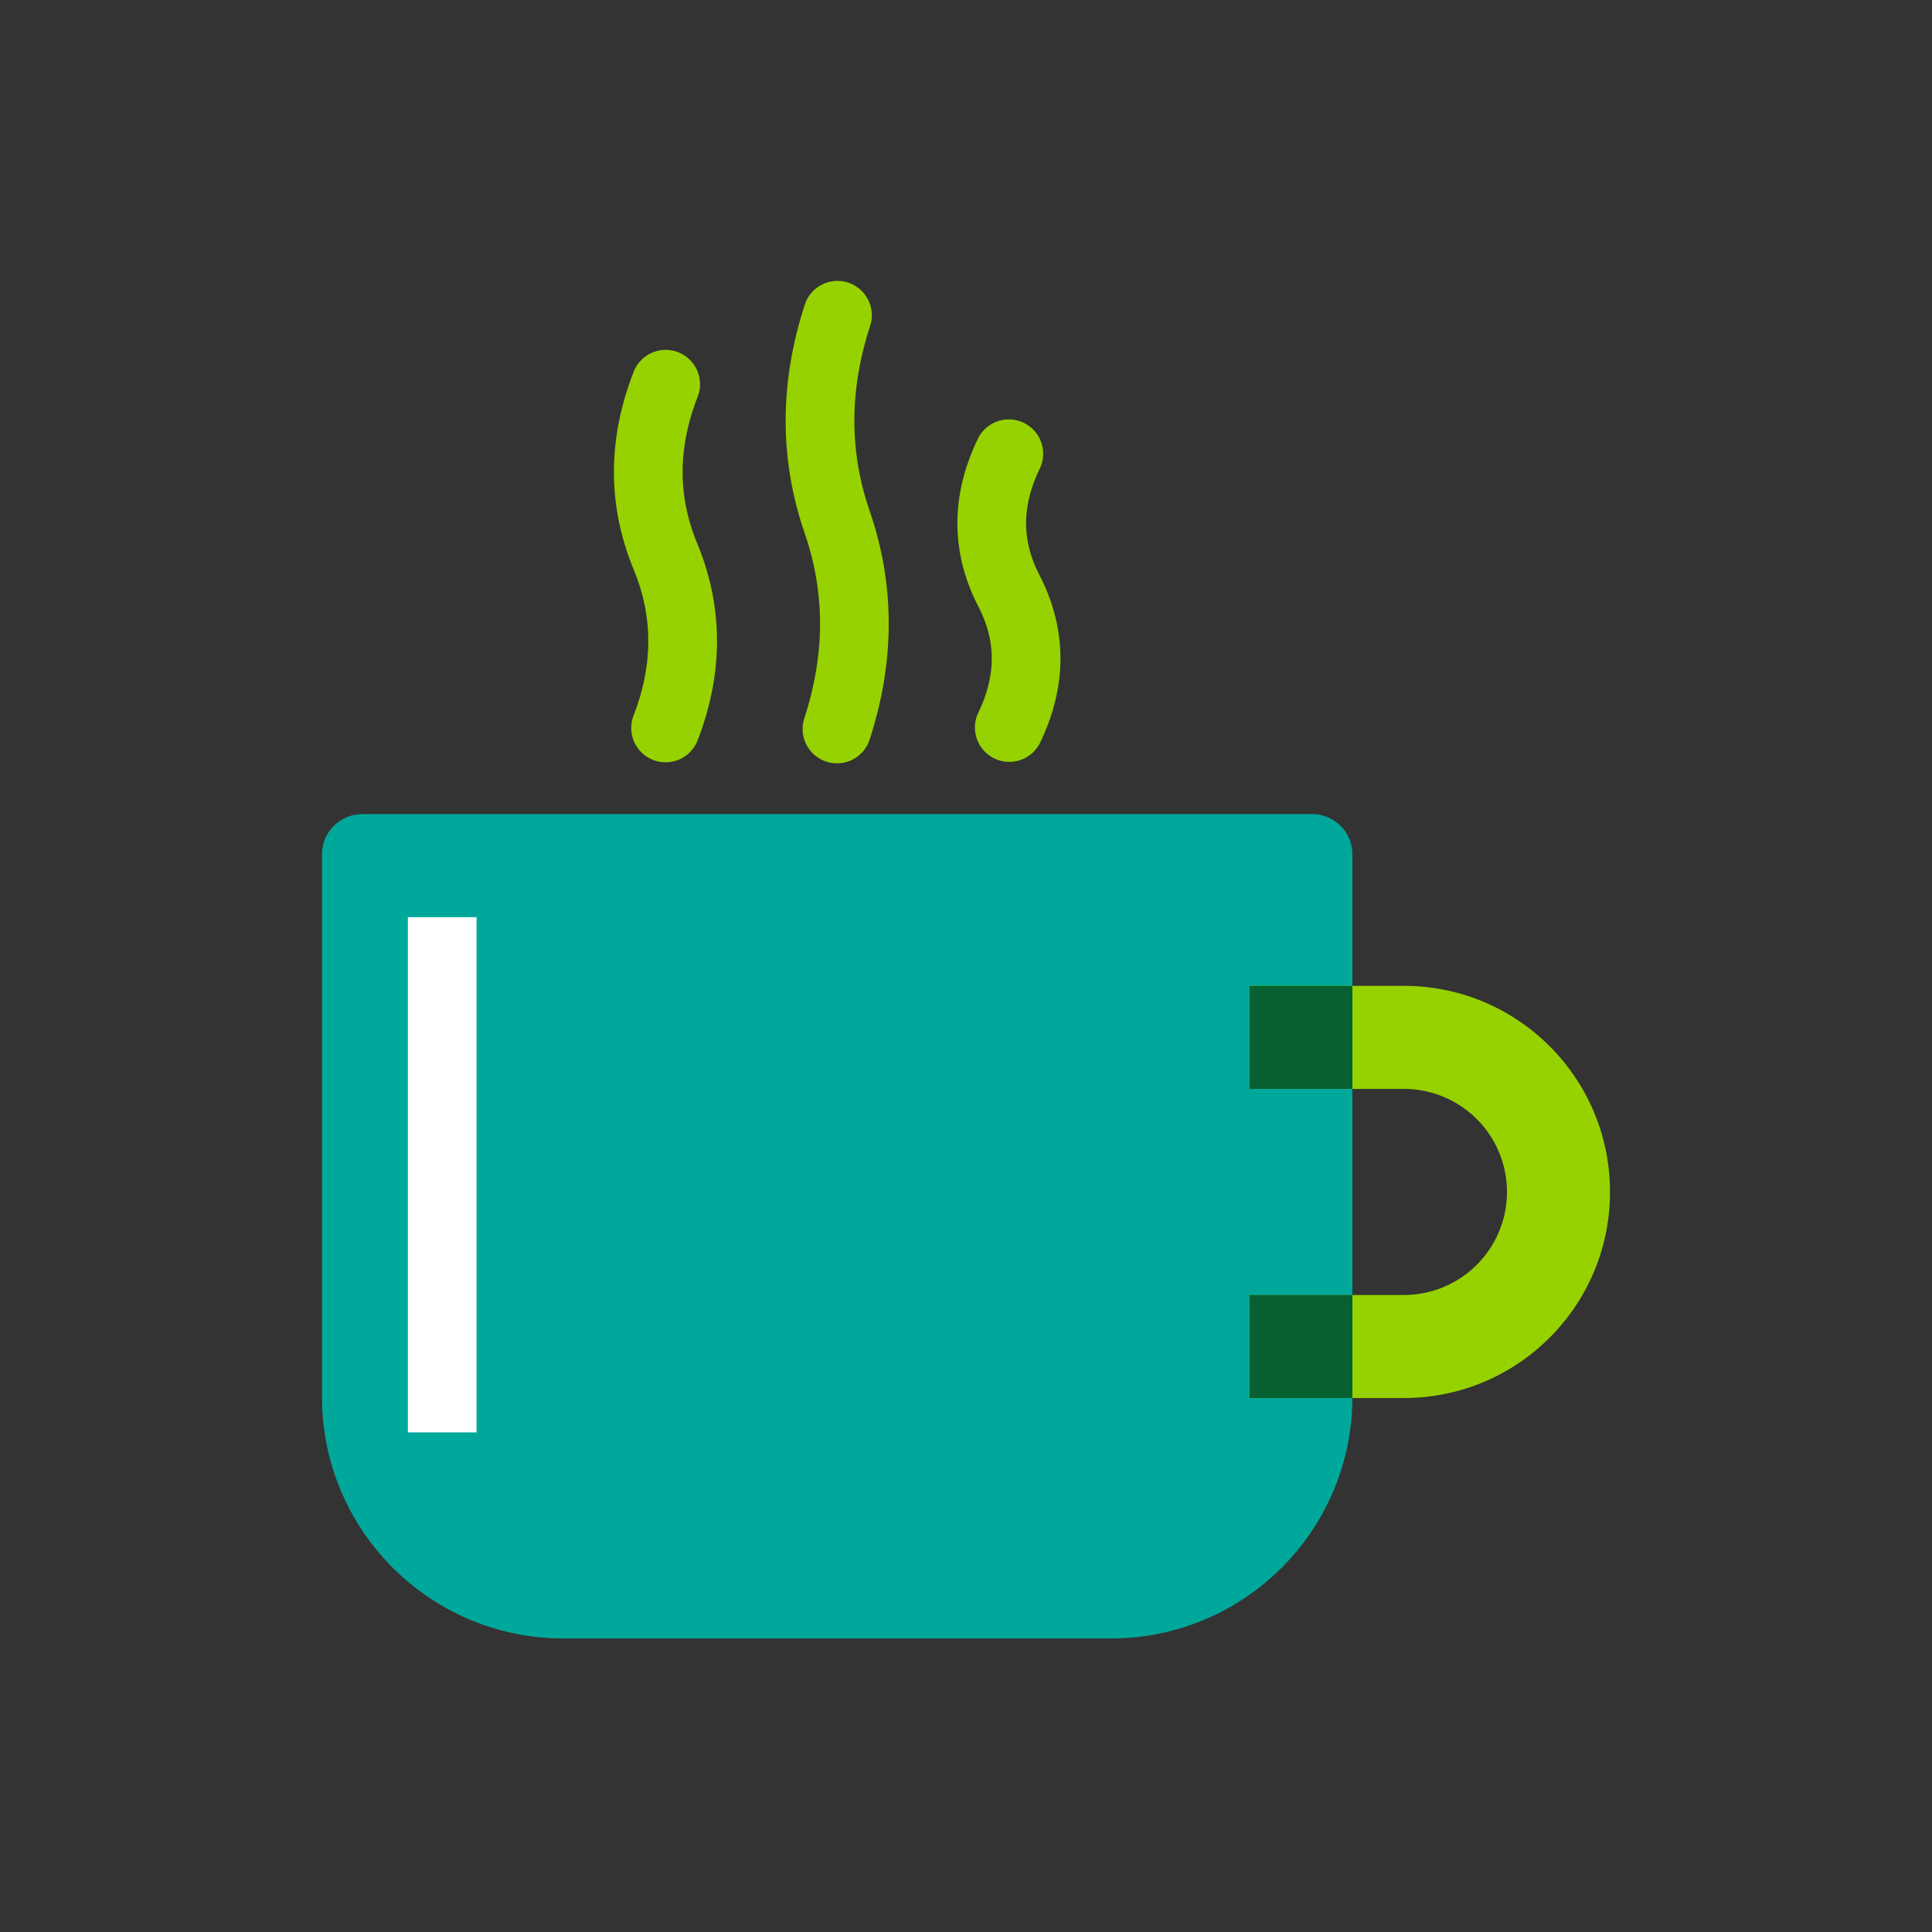 <svg xmlns="http://www.w3.org/2000/svg" width="96" height="96" viewBox="0 0 96 96">
    <rect x="0" y="0" width="96" height="96" fill="#333333" stroke="none"/>
    <g fill="none" fill-rule="evenodd">
        <path fill="#00A89B" d="M18 40.454h47.2a2 2 0 0 1 2 2v26.96c0 6.627-5.373 12-12 12H28c-6.627 0-12-5.373-12-12v-26.96a2 2 0 0 1 2-2z"/>
        <path fill="#96D200" fill-rule="nonzero" d="M62.08 54.107h7.68a5.12 5.12 0 0 1 0 10.24h-7.68v5.12h7.68c5.655 0 10.24-4.584 10.24-10.24 0-5.655-4.585-10.24-10.24-10.24h-7.68v5.12z"/>
        <path fill="#066031" d="M62.08 48.987h5.12v5.12h-5.12zM62.08 64.347h5.12v5.12h-5.12z"/>
        <path fill="#96D200" fill-rule="nonzero" d="M48.597 21.79c-1.323 2.731-1.367 5.477-.114 8.085l.134.269c.887 1.717.887 3.427-.02 5.3a1.707 1.707 0 0 0 3.072 1.487c1.323-2.731 1.367-5.477.115-8.085l-.134-.269c-.888-1.717-.888-3.427.02-5.3a1.707 1.707 0 0 0-3.073-1.487zM39.976 15.183c-1.207 3.736-1.248 7.4-.115 10.941l.125.379c1.016 2.948 1.016 5.983-.01 9.16a1.707 1.707 0 1 0 3.248 1.049c1.207-3.737 1.248-7.4.115-10.942l-.125-.379c-1.016-2.948-1.016-5.982.01-9.16a1.707 1.707 0 1 0-3.248-1.048zM31.475 18.504c-1.249 3.224-1.292 6.41-.116 9.474l.13.328c.968 2.34.968 4.731-.014 7.264a1.707 1.707 0 0 0 3.183 1.234c1.25-3.224 1.292-6.41.117-9.474l-.131-.328c-.968-2.341-.968-4.731.014-7.265a1.707 1.707 0 1 0-3.183-1.233z"/>
        <path fill="#FFF" d="M20.267 45.574h3.413v25.6h-3.413z"/>
    </g>
</svg>
